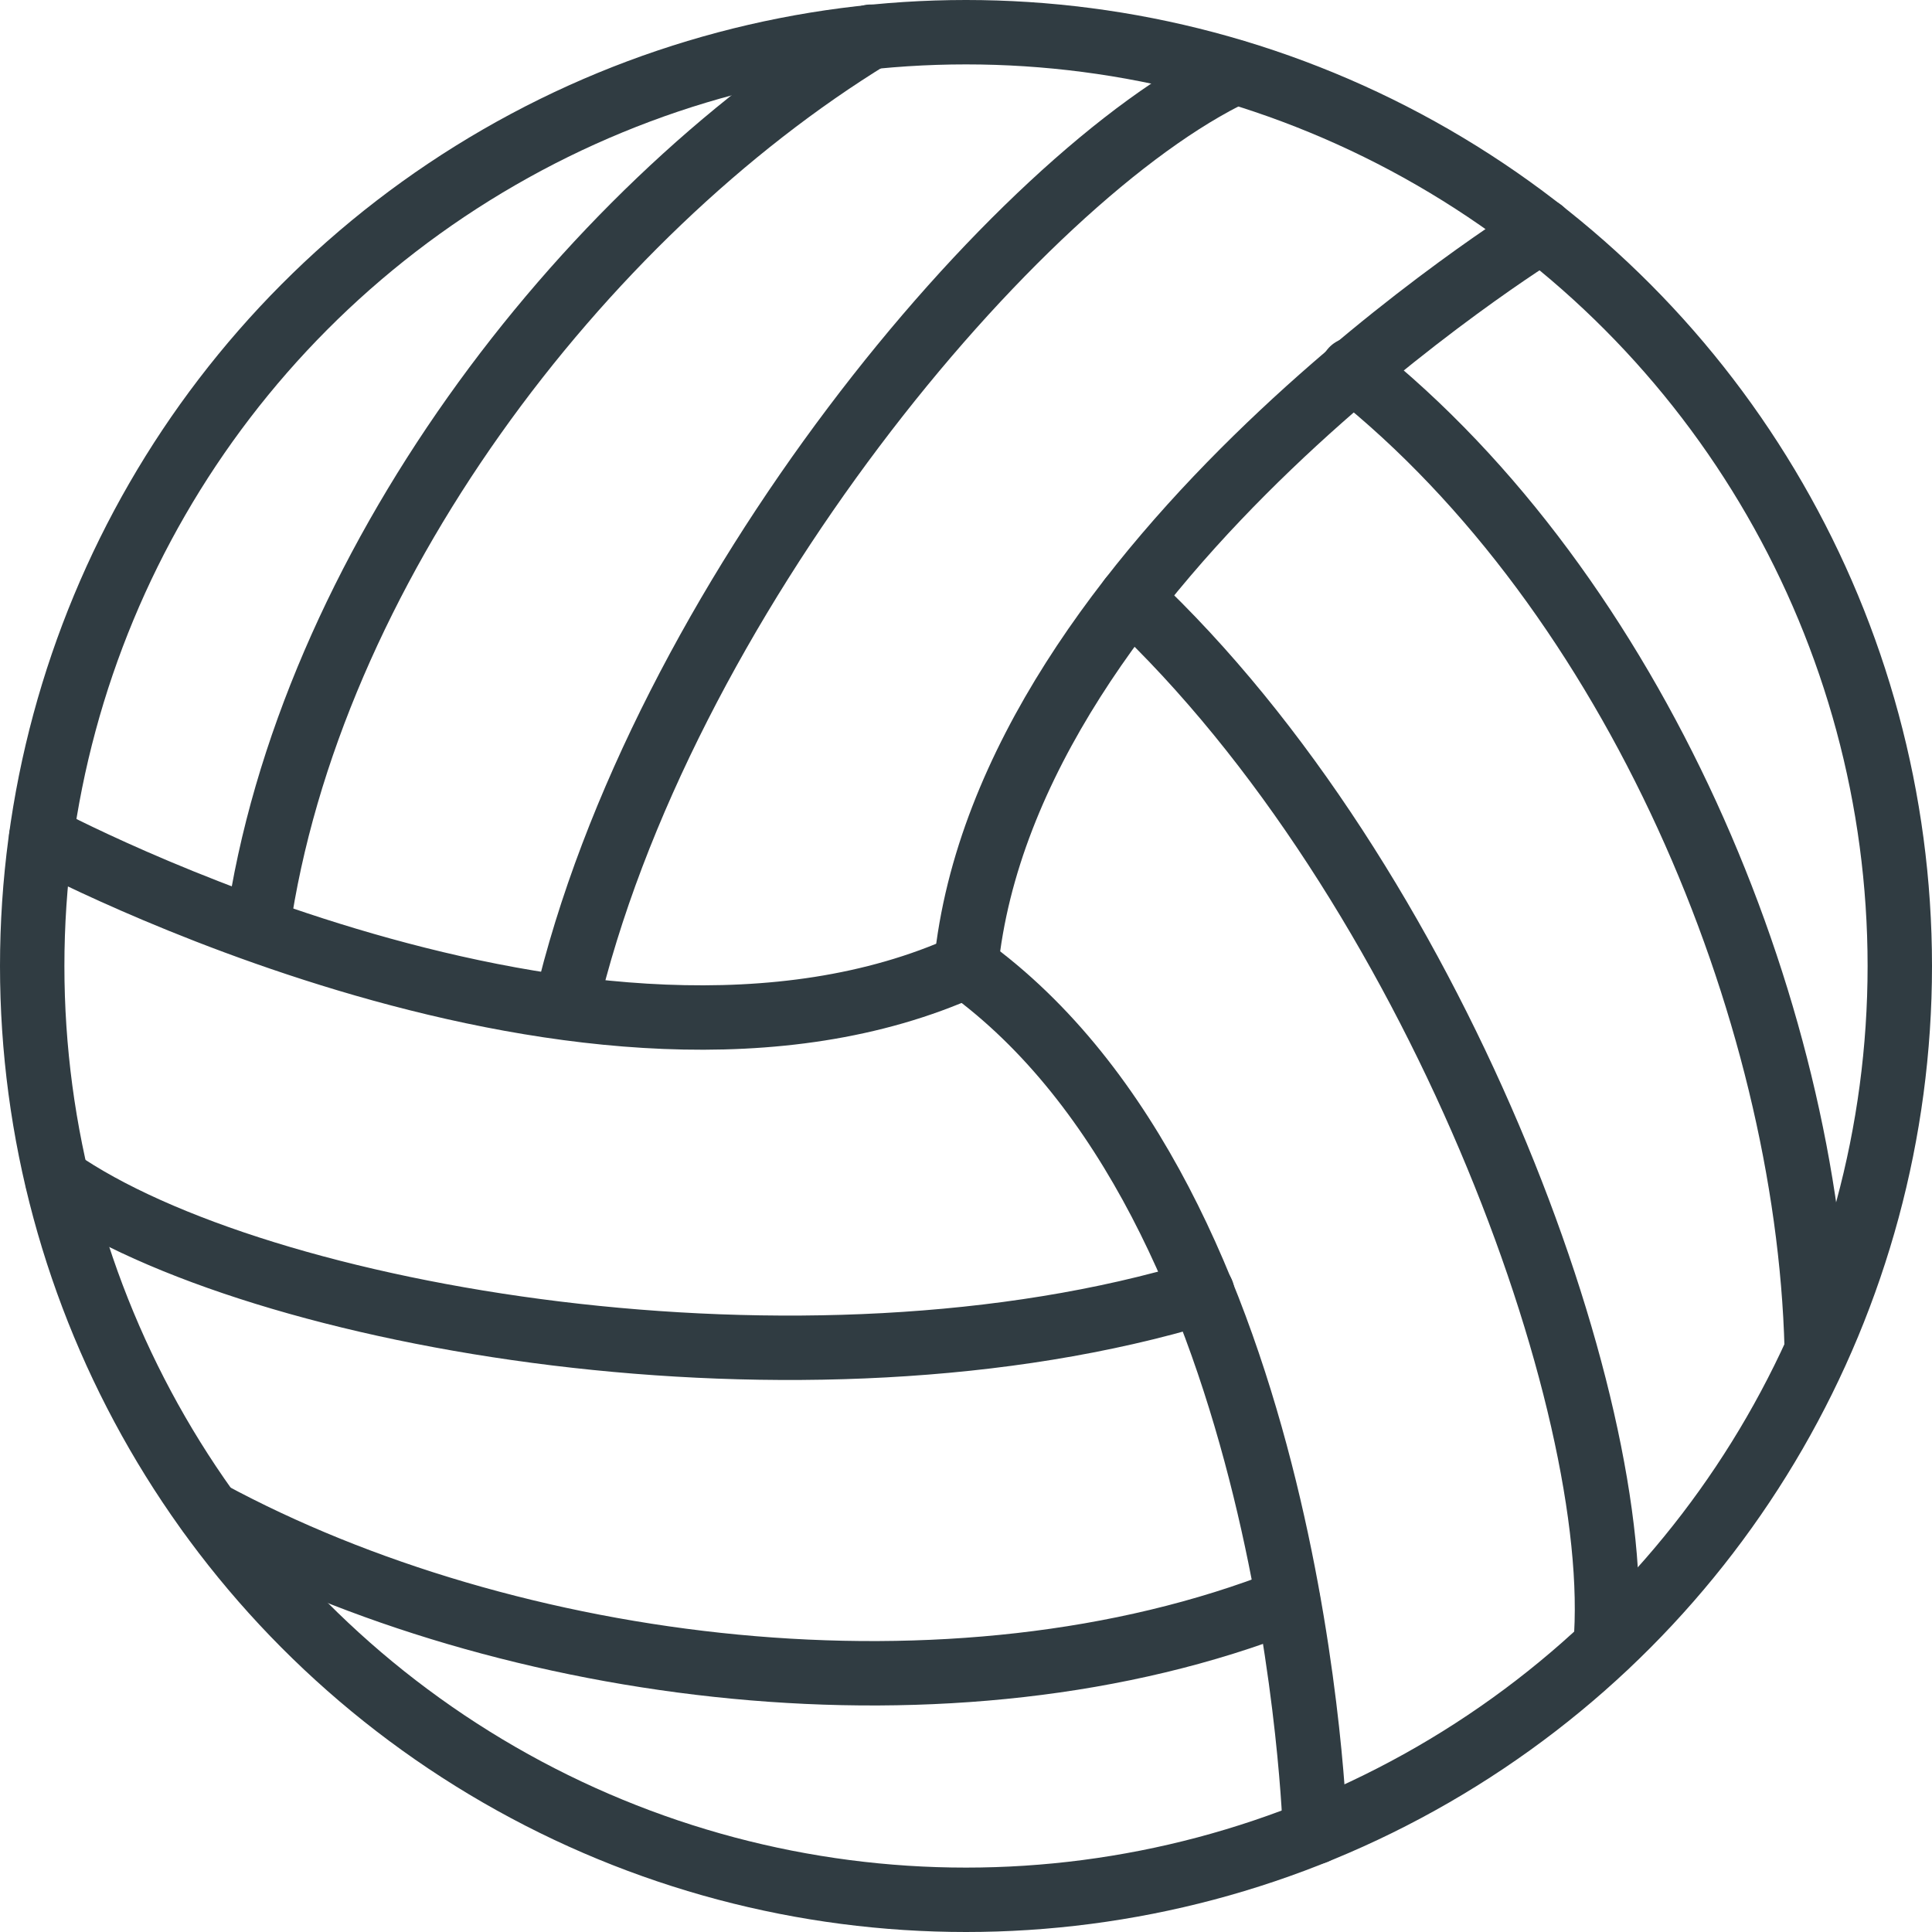 <svg xmlns="http://www.w3.org/2000/svg" viewBox="0 0 30 30">
  <title>Volleyball</title>
  <g id="Volleyball">
    <g>
      <circle cx="15" cy="15" r="14.5" style="fill: none;stroke: #303c42;stroke-linecap: round;stroke-linejoin: round"/>
      <path d="M15,15c.63-6.3,8.94-11.42,8.94-11.42" style="fill: none;stroke: #303c42;stroke-linecap: round;stroke-linejoin: round"/>
      <path d="M17.56,9.29c4.69,4.4,7.69,12.49,7.37,16.27" style="fill: none;stroke: #303c42;stroke-linecap: round;stroke-linejoin: round"/>
      <path d="M21,5.74c4.38,3.48,7.07,9.9,7.21,15.19" style="fill: none;stroke: #303c42;stroke-linecap: round;stroke-linejoin: round"/>
      <path d="M15,15C9.23,17.61.64,13,.64,13" style="fill: none;stroke: #303c42;stroke-linecap: round;stroke-linejoin: round"/>
      <path d="M8.78,15.64c1.46-6.26,7-12.91,10.4-14.52" style="fill: none;stroke: #303c42;stroke-linecap: round;stroke-linejoin: round"/>
      <path d="M4,14.41C4.79,8.88,9,3.34,13.52.57" style="fill: none;stroke: #303c42;stroke-linecap: round;stroke-linejoin: round"/>
      <path d="M15,15c5.14,3.7,5.42,13.45,5.42,13.45" style="fill: none;stroke: #303c42;stroke-linecap: round;stroke-linejoin: round"/>
      <path d="M18.67,20.07C12.51,21.94,4,20.48.89,18.32" style="fill: none;stroke: #303c42;stroke-linecap: round;stroke-linejoin: round"/>
      <path d="M20,24.85C14.8,26.9,7.89,26,3.25,23.49" style="fill: none;stroke: #303c42;stroke-linecap: round;stroke-linejoin: round"/>
    </g>
  </g>
</svg>

